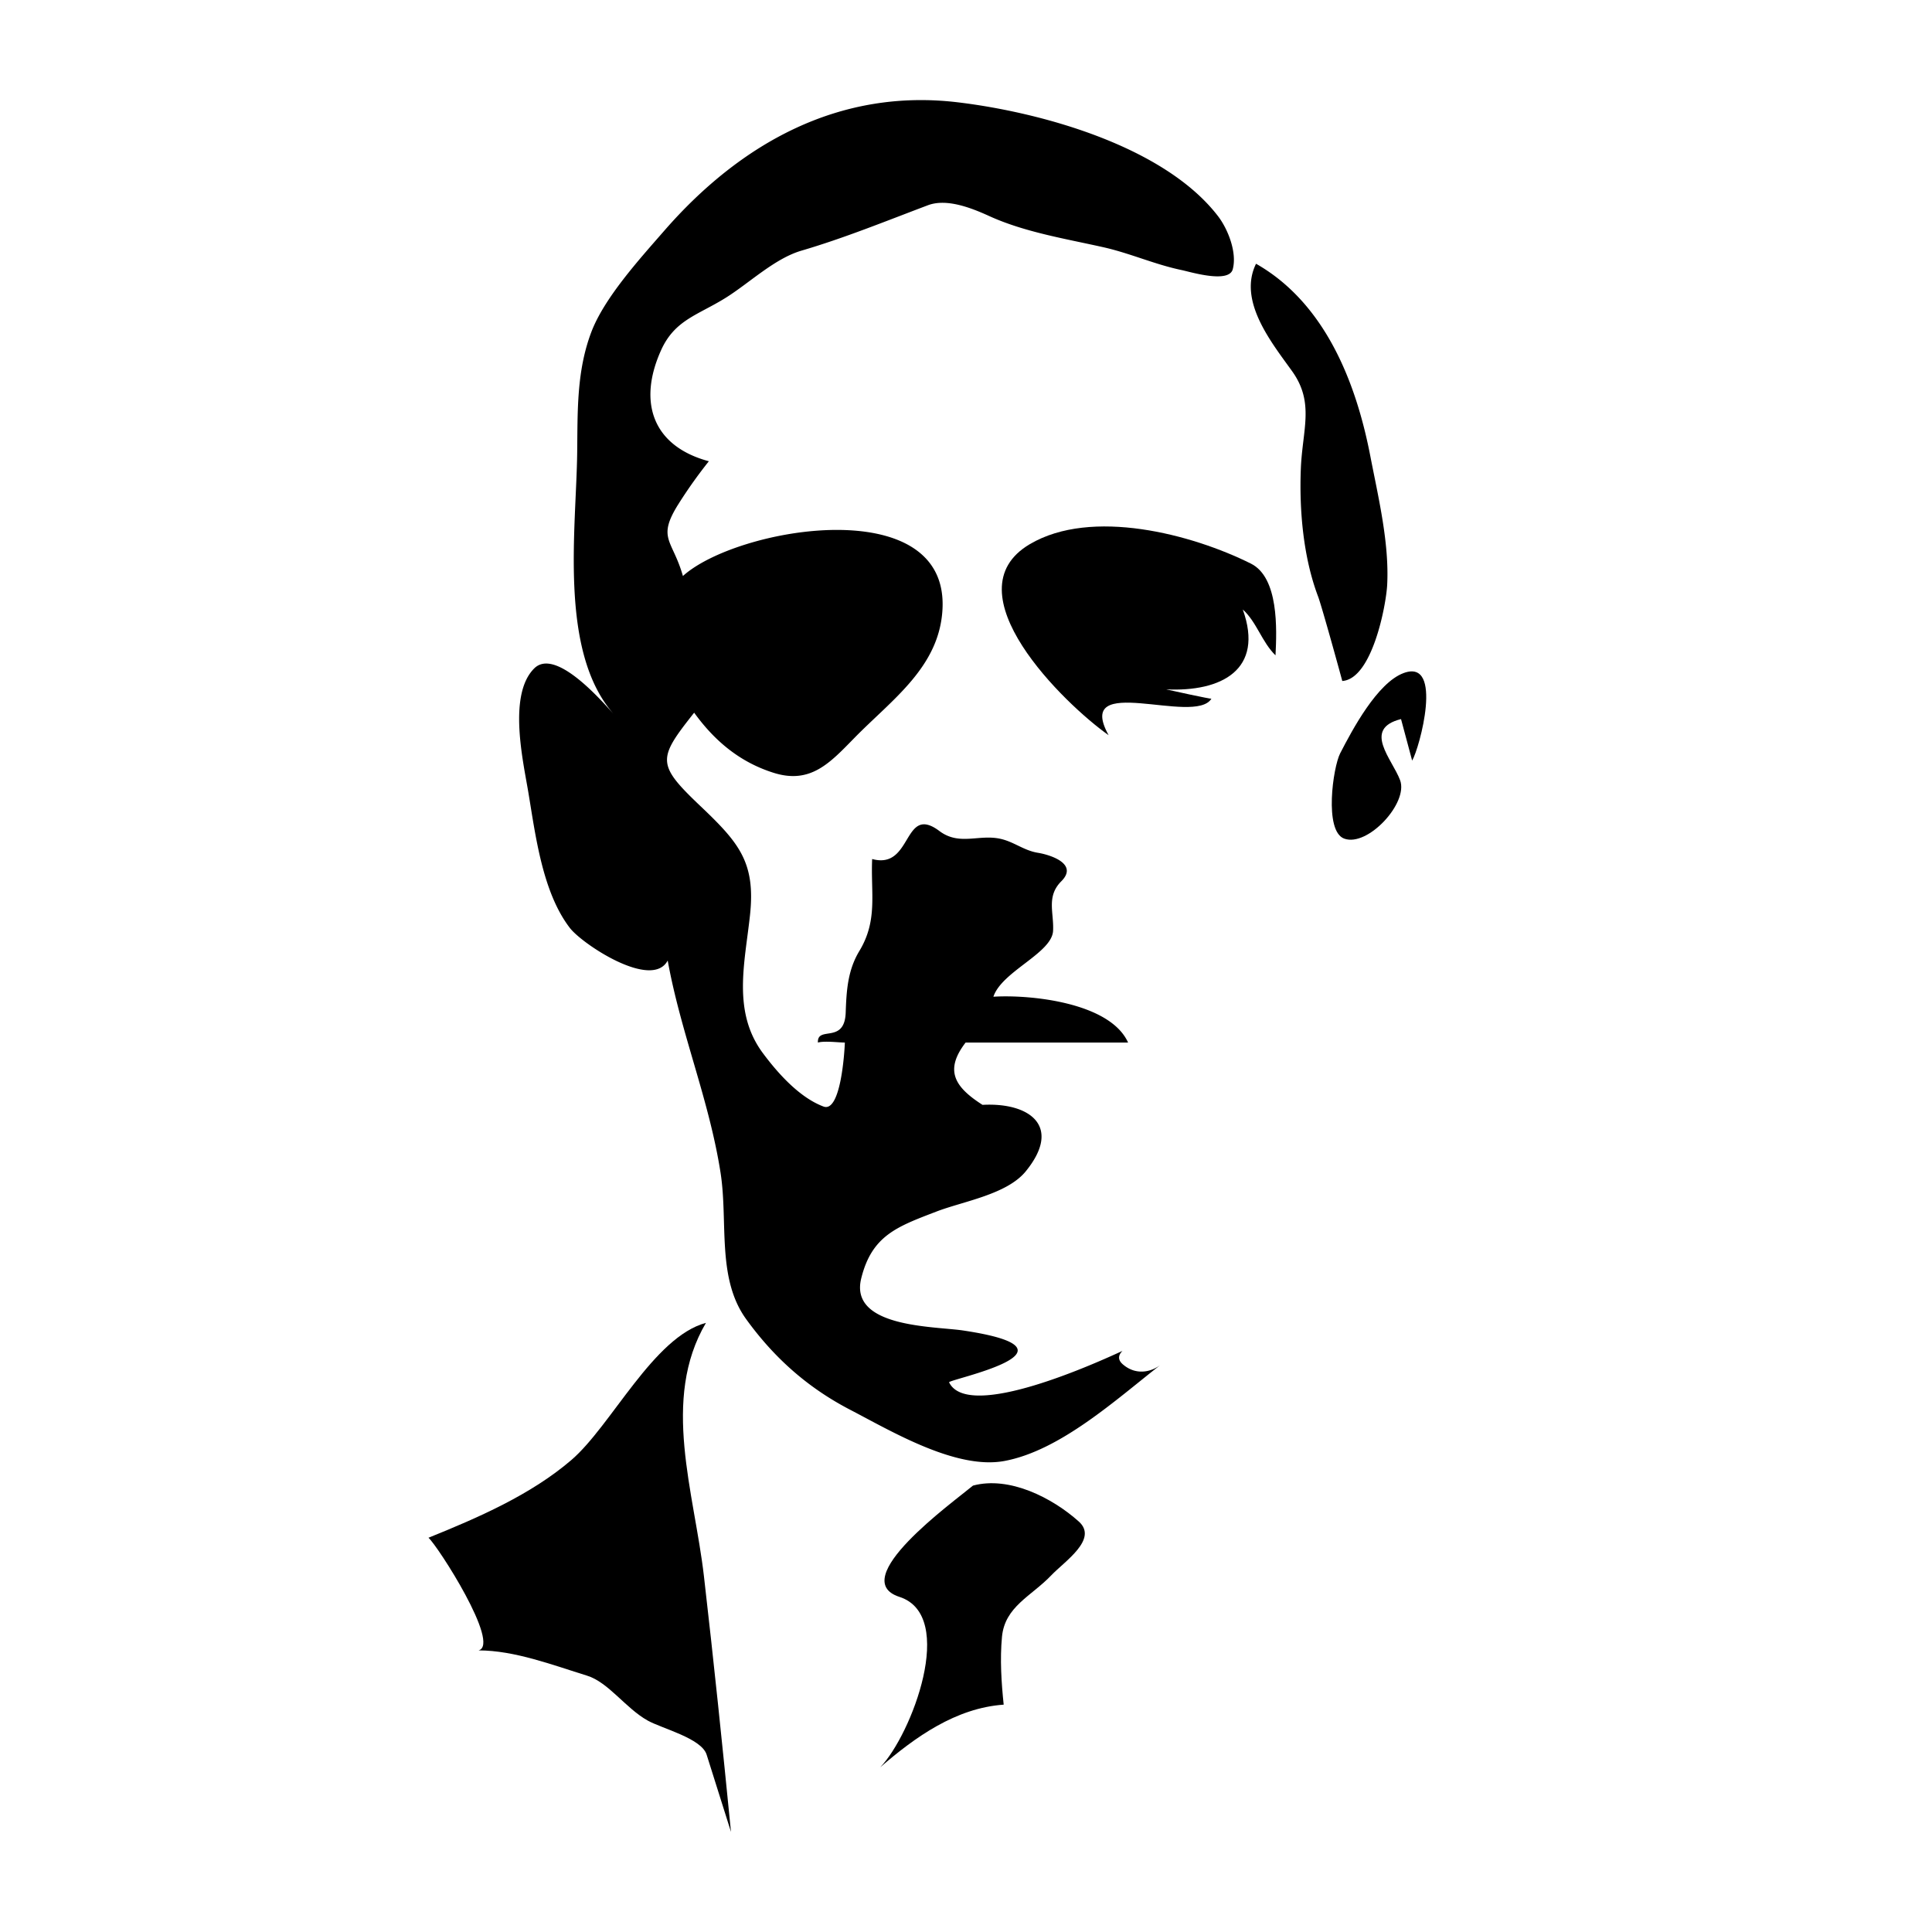 <svg xmlns="http://www.w3.org/2000/svg" viewBox="0 0 500 500"><path d="M347.377 176.24c7.736-.526 11.35-19.593 11.623-24.876.563-10.892-2.305-22.689-4.359-33.314-3.65-18.891-11.619-39.576-29.58-49.794-4.736 9.651 4.027 20.397 9.338 27.814 5.852 8.174 2.662 15.092 2.258 25.212-.432 10.753.633 22.996 4.469 33.11.997 2.628 6.278 21.845 6.251 21.848zM290.866 353.318c-1.538-1.177-1.662-2.411-.372-3.707-6.215 2.853-39.935 18.301-44.866 8.135-.365-.752 37.584-8.344 3.596-13.421-7.419-1.108-29.486-.704-26.344-13.459 2.748-11.156 9.358-13.429 19.483-17.321 6.872-2.645 18.212-4.404 23.103-10.407 9.537-11.706.943-17.872-11.189-17.201-7.32-4.67-9.869-8.979-4.379-16.125h42.048c-4.657-10.341-25.224-12.457-34.856-11.861 2.186-6.566 15.135-11.264 15.445-17.045.252-4.694-1.8-8.9 2.131-12.833 4.461-4.462-2.687-6.821-6.081-7.375-3.581-.583-6.073-2.775-9.556-3.585-5.646-1.314-10.703 1.861-15.905-2.04-9.506-7.128-6.861 10.122-17.411 7.24-.397 8.921 1.509 15.82-3.303 23.788-3.016 4.994-3.346 10.213-3.543 15.943-.284 8.275-7.41 3.306-7.191 7.768 1.77-.488 5.307 0 6.971 0-.081 2.334-1.044 18.235-5.531 16.557-6.236-2.339-11.825-8.633-15.678-13.812-7.983-10.732-4.667-23.367-3.338-35.729 1.469-13.663-2.836-18.713-12.793-28.178-11.478-10.912-11.104-12.259-1.66-24.207 5.295 7.317 11.827 12.816 20.595 15.568 9.591 3.011 14.611-2.648 20.954-9.114 9.74-9.932 21.96-18.317 22.722-33.285 1.554-30.525-53.165-21.209-67.181-8.54-2.685-9.501-6.849-9.616-1.085-18.739a123.675 123.675 0 017.802-10.963c-14.545-3.896-18.458-15.279-12.358-28.757 3.567-7.883 9.53-9.042 16.774-13.579 6.073-3.804 12.619-10.136 19.528-12.162 11.106-3.257 21.907-7.667 32.729-11.749 4.879-1.841 11.273.691 15.913 2.805 9.101 4.145 19.722 5.861 29.423 8.035 7.074 1.586 13.303 4.459 20.365 5.936 2.256.473 12.204 3.525 13.207-.218 1.154-4.311-1.23-10.381-3.824-13.753-13.859-18.015-45.501-26.819-67.277-29.442-30.731-3.7-56.305 10.58-76.063 33.271-6.3 7.235-15.461 17.291-18.828 26.159-3.827 10.084-3.546 20.442-3.665 31.06-.221 19.915-4.833 51.482 9.381 67.756-3.159-3.472-15.049-17.199-20.513-11.74-6.833 6.825-2.874 23.923-1.51 32.068 1.866 11.148 3.643 25.856 10.748 35.095 3.23 4.198 21.248 16.113 25.317 8.426 3.397 18.8 10.74 36.047 13.682 54.946 1.98 12.727-1.048 27.258 6.621 37.862 7.265 10.045 15.944 17.757 26.952 23.474 10.542 5.476 27.37 15.577 39.911 13.232 14.463-2.703 28.931-15.946 40.258-24.776-2.824 2.039-6.428 2.347-9.359-.001-1.768-1.416 4.706 3.77 0 0z"/><path d="M323.738 145.863c-15.27-7.623-41.242-14.452-57.209-5.042-20.976 12.362 9.001 41.433 20.376 49.442-9.106-16.484 22.267-2.383 26.603-9.436-.078.124-11.135-2.26-11.704-2.421 14.247.688 25.446-5.038 19.827-20.673 3.604 3.246 4.92 8.399 8.469 11.872.345-6.734.855-20.139-6.362-23.742zM363.305 174.169c-6.875 2.5-13.365 14.774-16.469 20.787-1.852 3.591-4.229 20.131 1.041 22.077 6.055 2.236 16.682-9.213 14.465-15.128-2.041-5.448-9.826-13.287.242-15.809.959 3.583 1.92 7.167 2.881 10.75 1.914-3.213 8.201-26.444-2.16-22.677zM182.7 342.355c-13.584 3.64-24.481 26.613-34.84 35.503-10.519 9.028-24.214 14.951-36.97 20.109 2.392 2.093 18.786 27.595 12.958 29.155 9.335 0 19.257 3.809 28.077 6.537 5.555 1.719 9.984 8.436 15.698 11.621 3.731 2.081 13.914 4.576 15.251 8.818l6.305 19.997c-2.17-22.066-4.46-44.123-6.998-66.15-2.5-21.716-11.156-45.757.519-65.59zM251.812 384.47c-5.307 4.415-32.944 24.296-19.033 28.803 14.964 4.848 3.09 35.741-4.967 44.087 9.088-7.853 19.564-15.326 31.94-16.198-.599-5.79-.984-11.726-.443-17.532.734-7.879 7.617-10.537 12.764-15.942 3.467-3.642 12.221-9.354 7.116-13.922-6.867-6.145-17.964-11.819-27.377-9.296z"/></svg>